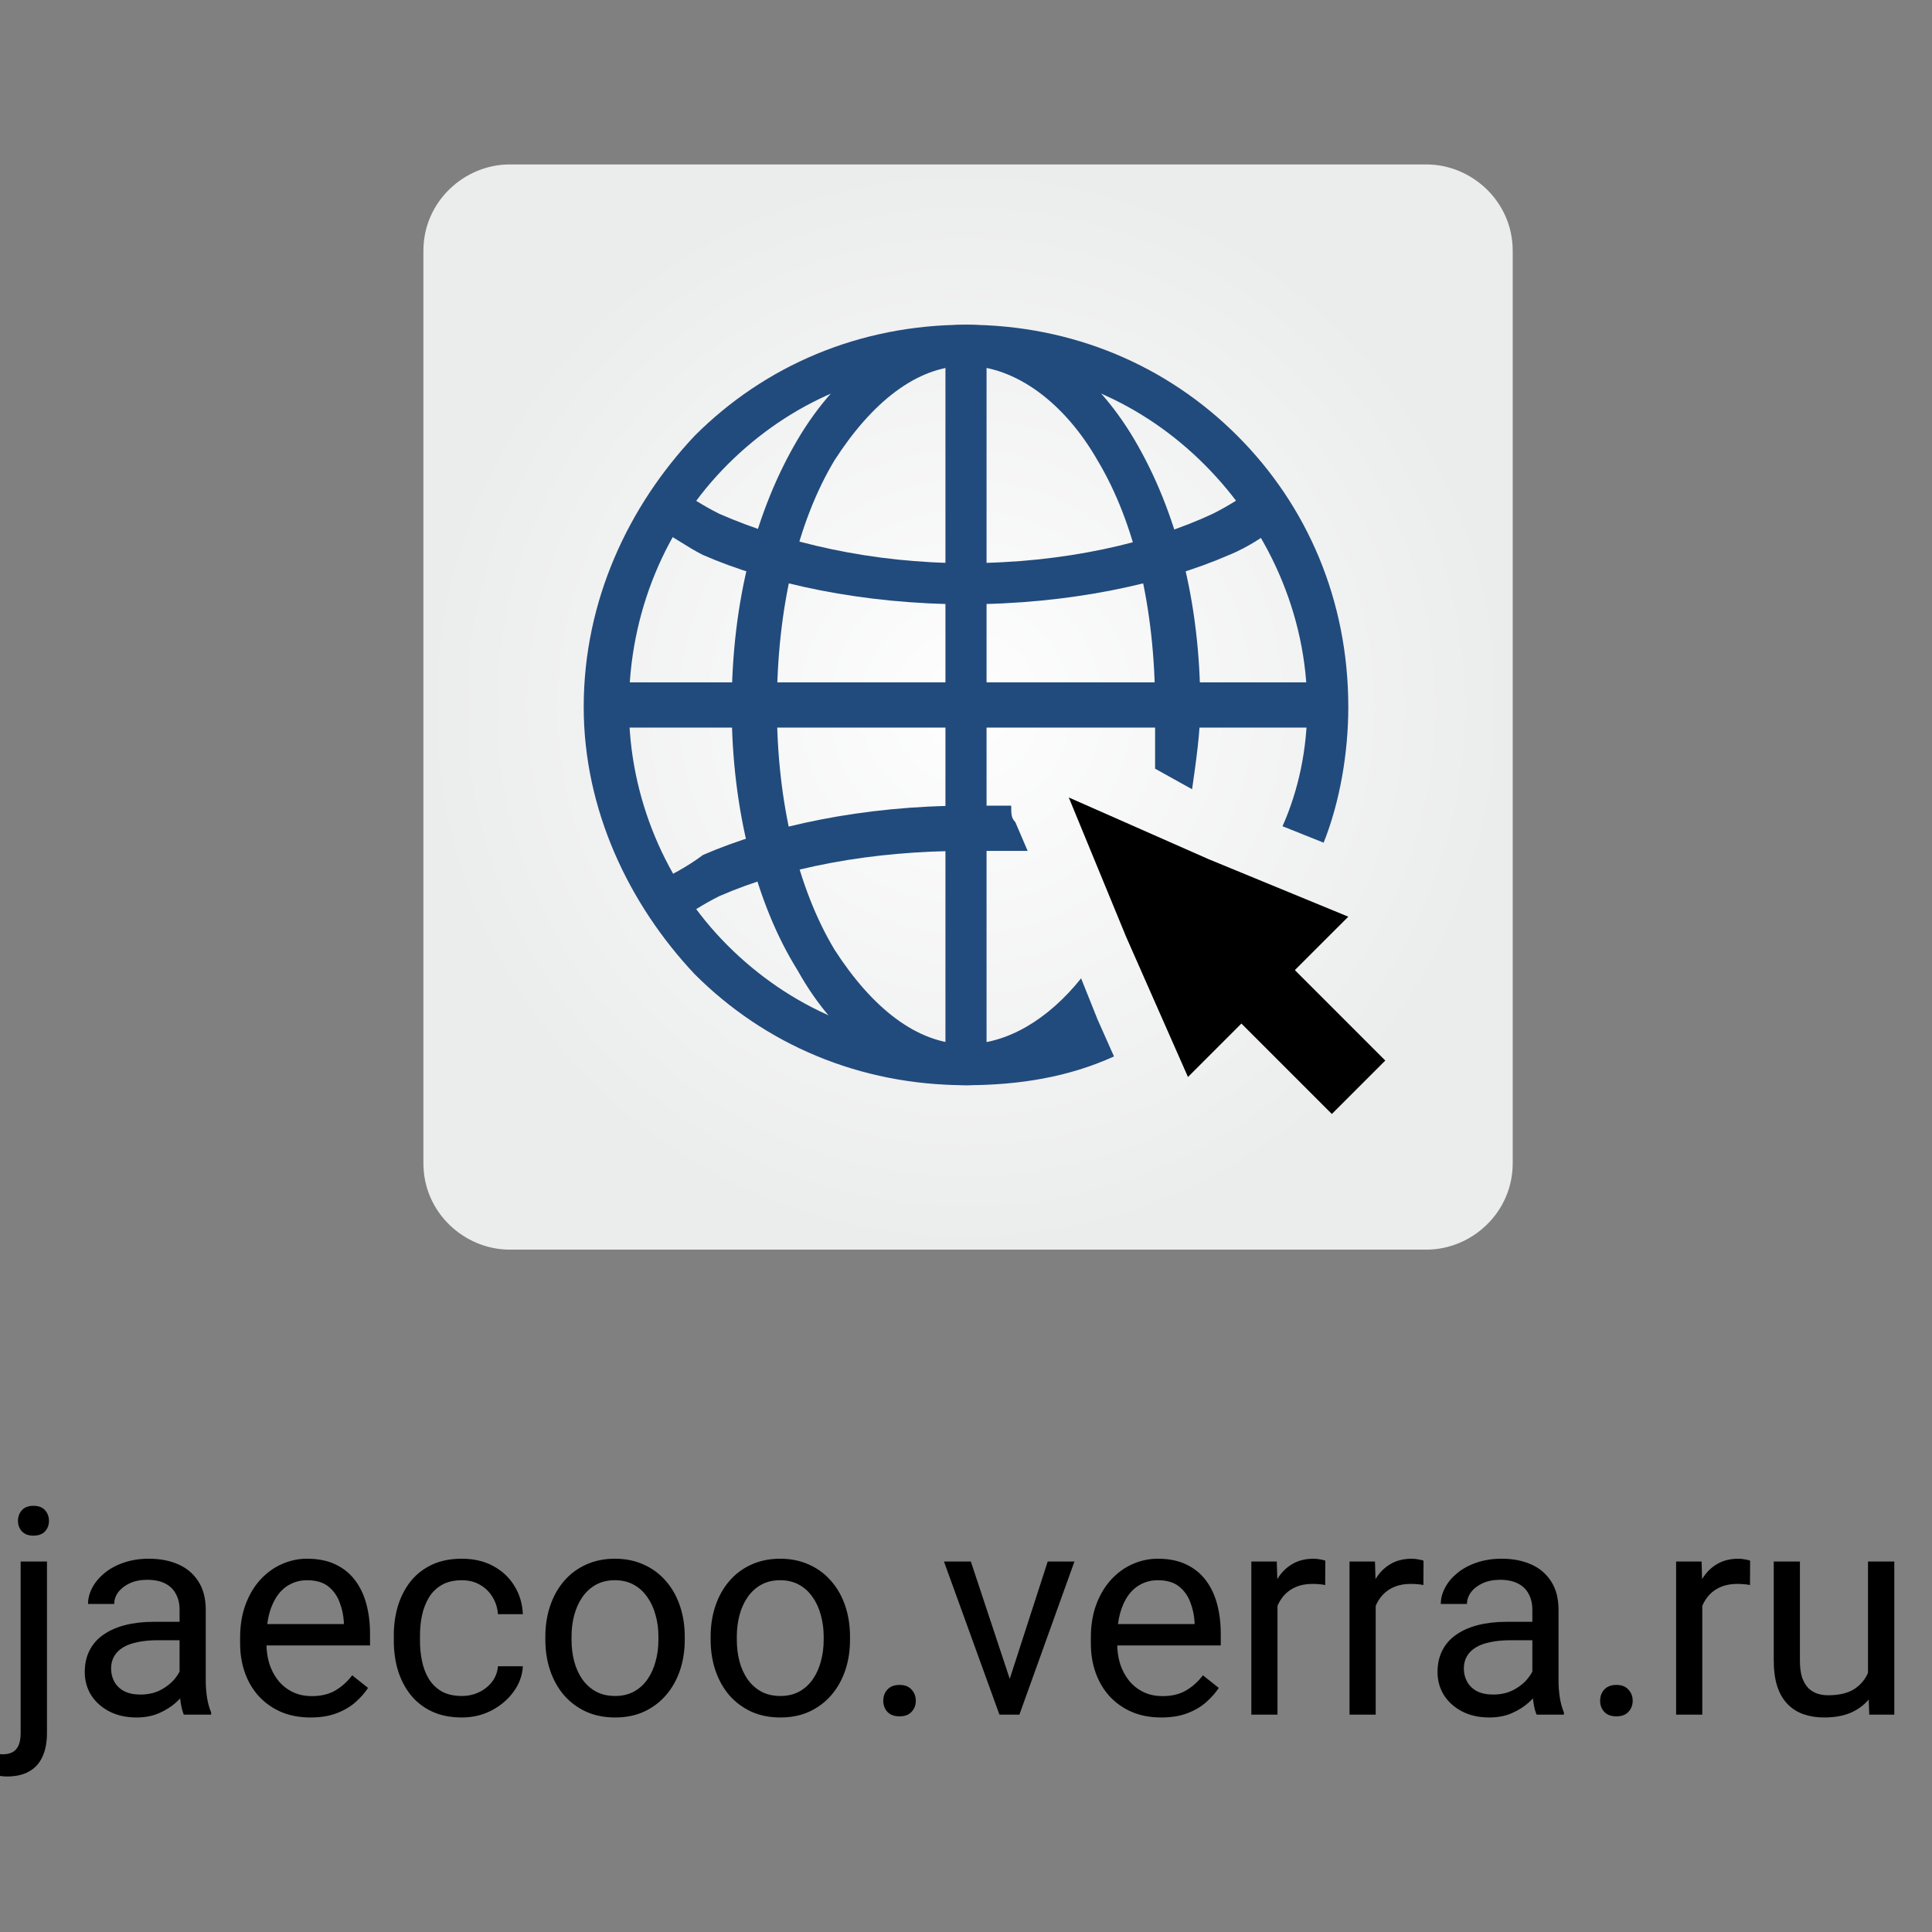 <?xml version="1.0" encoding="UTF-8"?> <svg xmlns="http://www.w3.org/2000/svg" width="80" height="80" viewBox="0 0 80 80" fill="none"><rect x="0" y="0" width="80" height="80" fill="#808080" stroke="none"/> <g clip-path="url(#clip0_23_261)"> <path fill-rule="evenodd" clip-rule="evenodd" d="M21.106 6.809H59.064C60.936 6.809 62.638 8.34 62.638 10.383V48.17C62.638 50.213 60.936 51.745 59.064 51.745H21.106C19.234 51.745 17.532 50.213 17.532 48.17V10.383C17.532 8.34 19.234 6.809 21.106 6.809Z" fill="url(#paint0_radial_23_261)"></path> <path d="M40 23.319C44.085 23.319 47.66 22.468 50.213 21.277C50.894 20.936 51.404 20.596 51.915 20.255C52.255 20.766 52.596 21.277 52.936 21.787C52.425 22.128 51.745 22.638 50.894 22.979C48.17 24.17 44.255 25.021 40 25.021C35.745 25.021 31.83 24.17 29.106 22.979C28.425 22.638 27.745 22.128 27.064 21.787C27.404 21.277 27.745 20.766 28.085 20.255C28.596 20.596 29.106 20.936 29.787 21.277C32.511 22.468 36.085 23.319 40 23.319ZM41.872 33.362C41.191 33.362 40.681 33.362 40 33.362C35.745 33.362 31.83 34.213 29.106 35.404C28.425 35.915 27.745 36.255 27.064 36.596C27.404 37.106 27.745 37.617 28.085 38.128C28.596 37.787 29.106 37.447 29.787 37.106C32.511 35.915 36.085 35.234 40 35.234C40.851 35.234 41.702 35.234 42.553 35.234L42.043 34.043C41.872 33.872 41.872 33.702 41.872 33.362Z" fill="#214B7C"></path> <path d="M40 43.234C41.872 43.234 43.745 42.894 45.447 42.213L46.128 43.745C44.255 44.596 42.213 44.936 40 44.936C35.575 44.936 31.66 43.234 28.766 40.34C26.043 37.447 24.17 33.532 24.17 29.277C24.17 24.851 26.043 20.936 28.766 18.043C31.66 15.149 35.575 13.447 40 13.447C44.425 13.447 48.34 15.149 51.234 18.043C54.128 20.936 55.83 24.851 55.83 29.277C55.83 31.149 55.489 33.191 54.809 34.894L53.106 34.213C53.787 32.681 54.128 30.979 54.128 29.277C54.128 25.362 52.425 21.787 49.872 19.234C47.319 16.681 43.915 15.149 40 15.149C36.085 15.149 32.681 16.681 30.128 19.234C27.575 21.787 26.043 25.362 26.043 29.277C26.043 33.021 27.575 36.596 30.128 39.149C32.681 41.702 36.085 43.234 40 43.234Z" fill="#214B7C"></path> <path d="M40 43.234C41.702 43.234 43.404 42.213 44.766 40.511L45.447 42.213C43.915 43.915 42.043 44.936 40 44.936C37.277 44.936 34.723 43.234 33.021 40.17C31.319 37.447 30.298 33.532 30.298 29.277C30.298 24.851 31.319 21.106 33.021 18.213C34.723 15.319 37.277 13.447 40 13.447C42.723 13.447 45.277 15.319 46.979 18.213C48.681 21.106 49.702 24.851 49.702 29.277C49.702 30.298 49.532 31.489 49.362 32.681L47.83 31.83C47.83 30.979 47.83 30.128 47.83 29.277C47.83 25.192 46.979 21.617 45.447 19.064C44.085 16.681 42.043 15.149 40 15.149C37.958 15.149 36.085 16.681 34.553 19.064C33.021 21.617 32.17 25.192 32.17 29.277C32.17 33.191 33.021 36.766 34.553 39.319C36.085 41.702 37.958 43.234 40 43.234Z" fill="#214B7C"></path> <path d="M40.851 14.298V44.085H39.149V14.298H40.851Z" fill="#214B7C"></path> <path d="M25.021 28.255H54.979V30.128H25.021V28.255Z" fill="#214B7C"></path> <path fill-rule="evenodd" clip-rule="evenodd" d="M57.362 43.915L53.617 40.17L55.83 37.958L50.042 35.575L44.255 33.021L46.638 38.809L49.191 44.596L51.404 42.383L55.149 46.128L57.362 43.915Z" fill="black"></path> <path d="M0.855 64.66H1.945V71.756C1.945 72.143 1.883 72.471 1.758 72.74C1.637 73.01 1.453 73.213 1.207 73.35C0.965 73.49 0.658 73.561 0.287 73.561C0.189 73.561 0.076 73.551 -0.053 73.531C-0.186 73.512 -0.297 73.488 -0.387 73.461L-0.381 72.588C-0.307 72.603 -0.223 72.615 -0.129 72.623C-0.035 72.635 0.047 72.641 0.117 72.641C0.277 72.641 0.412 72.611 0.521 72.553C0.631 72.494 0.713 72.4 0.768 72.272C0.826 72.143 0.855 71.971 0.855 71.756V64.66ZM0.744 62.978C0.744 62.803 0.799 62.654 0.908 62.533C1.018 62.412 1.176 62.352 1.383 62.352C1.594 62.352 1.754 62.412 1.863 62.533C1.973 62.654 2.027 62.803 2.027 62.978C2.027 63.147 1.973 63.291 1.863 63.412C1.754 63.529 1.594 63.588 1.383 63.588C1.176 63.588 1.018 63.529 0.908 63.412C0.799 63.291 0.744 63.147 0.744 62.978ZM7.436 69.916V66.652C7.436 66.402 7.385 66.186 7.283 66.002C7.186 65.814 7.037 65.67 6.838 65.568C6.639 65.467 6.393 65.416 6.1 65.416C5.826 65.416 5.586 65.463 5.379 65.557C5.176 65.65 5.016 65.773 4.898 65.926C4.785 66.078 4.729 66.242 4.729 66.418H3.645C3.645 66.191 3.703 65.967 3.82 65.744C3.938 65.522 4.105 65.32 4.324 65.141C4.547 64.957 4.812 64.812 5.121 64.707C5.434 64.598 5.781 64.543 6.164 64.543C6.625 64.543 7.031 64.621 7.383 64.777C7.738 64.934 8.016 65.17 8.215 65.486C8.418 65.799 8.52 66.191 8.52 66.664V69.617C8.52 69.828 8.537 70.053 8.572 70.291C8.611 70.529 8.668 70.734 8.742 70.906V71H7.611C7.557 70.875 7.514 70.709 7.482 70.502C7.451 70.291 7.436 70.096 7.436 69.916ZM7.623 67.156L7.635 67.918H6.539C6.23 67.918 5.955 67.943 5.713 67.994C5.471 68.041 5.268 68.113 5.104 68.211C4.939 68.309 4.814 68.432 4.729 68.58C4.643 68.725 4.6 68.894 4.6 69.09C4.6 69.289 4.645 69.471 4.734 69.635C4.824 69.799 4.959 69.93 5.139 70.027C5.322 70.121 5.547 70.168 5.812 70.168C6.145 70.168 6.438 70.098 6.691 69.957C6.945 69.816 7.146 69.644 7.295 69.441C7.447 69.238 7.529 69.041 7.541 68.85L8.004 69.371C7.977 69.535 7.902 69.717 7.781 69.916C7.66 70.115 7.498 70.307 7.295 70.49C7.096 70.67 6.857 70.82 6.58 70.941C6.307 71.059 5.998 71.117 5.654 71.117C5.225 71.117 4.848 71.033 4.523 70.865C4.203 70.697 3.953 70.473 3.773 70.191C3.598 69.906 3.51 69.588 3.51 69.236C3.51 68.897 3.576 68.598 3.709 68.34C3.842 68.078 4.033 67.861 4.283 67.689C4.533 67.514 4.834 67.381 5.186 67.291C5.537 67.201 5.93 67.156 6.363 67.156H7.623ZM12.855 71.117C12.414 71.117 12.014 71.043 11.654 70.894C11.299 70.742 10.992 70.529 10.734 70.256C10.48 69.982 10.285 69.658 10.148 69.283C10.012 68.908 9.943 68.498 9.943 68.053V67.807C9.943 67.291 10.02 66.832 10.172 66.43C10.324 66.023 10.531 65.68 10.793 65.398C11.055 65.117 11.352 64.904 11.684 64.76C12.016 64.615 12.359 64.543 12.715 64.543C13.168 64.543 13.559 64.621 13.887 64.777C14.219 64.934 14.49 65.152 14.701 65.434C14.912 65.711 15.068 66.039 15.17 66.418C15.271 66.793 15.322 67.203 15.322 67.648V68.135H10.588V67.25H14.238V67.168C14.223 66.887 14.164 66.613 14.062 66.348C13.965 66.082 13.809 65.863 13.594 65.691C13.379 65.519 13.086 65.434 12.715 65.434C12.469 65.434 12.242 65.486 12.035 65.592C11.828 65.693 11.65 65.846 11.502 66.049C11.354 66.252 11.238 66.5 11.156 66.793C11.074 67.086 11.033 67.424 11.033 67.807V68.053C11.033 68.353 11.074 68.637 11.156 68.902C11.242 69.164 11.365 69.394 11.525 69.594C11.69 69.793 11.887 69.949 12.117 70.062C12.352 70.176 12.617 70.232 12.914 70.232C13.297 70.232 13.621 70.154 13.887 69.998C14.152 69.842 14.385 69.633 14.584 69.371L15.24 69.893C15.104 70.1 14.93 70.297 14.719 70.484C14.508 70.672 14.248 70.824 13.94 70.941C13.635 71.059 13.273 71.117 12.855 71.117ZM19.125 70.227C19.383 70.227 19.621 70.174 19.84 70.068C20.059 69.963 20.238 69.818 20.379 69.635C20.52 69.447 20.6 69.234 20.619 68.996H21.65C21.631 69.371 21.504 69.721 21.27 70.045C21.039 70.365 20.736 70.625 20.361 70.824C19.986 71.019 19.574 71.117 19.125 71.117C18.648 71.117 18.232 71.033 17.877 70.865C17.525 70.697 17.232 70.467 16.998 70.174C16.768 69.881 16.594 69.545 16.477 69.166C16.363 68.783 16.307 68.379 16.307 67.953V67.707C16.307 67.281 16.363 66.879 16.477 66.5C16.594 66.117 16.768 65.779 16.998 65.486C17.232 65.193 17.525 64.963 17.877 64.795C18.232 64.627 18.648 64.543 19.125 64.543C19.621 64.543 20.055 64.644 20.426 64.848C20.797 65.047 21.088 65.32 21.299 65.668C21.514 66.012 21.631 66.402 21.65 66.84H20.619C20.6 66.578 20.525 66.342 20.396 66.131C20.271 65.92 20.1 65.752 19.881 65.627C19.666 65.498 19.414 65.434 19.125 65.434C18.793 65.434 18.514 65.5 18.287 65.633C18.064 65.762 17.887 65.938 17.754 66.16C17.625 66.379 17.531 66.623 17.473 66.893C17.418 67.158 17.391 67.43 17.391 67.707V67.953C17.391 68.231 17.418 68.504 17.473 68.773C17.527 69.043 17.619 69.287 17.748 69.506C17.881 69.725 18.059 69.9 18.281 70.033C18.508 70.162 18.789 70.227 19.125 70.227ZM22.582 67.9V67.766C22.582 67.309 22.648 66.885 22.781 66.494C22.914 66.1 23.105 65.758 23.355 65.469C23.605 65.176 23.908 64.949 24.264 64.789C24.619 64.625 25.018 64.543 25.459 64.543C25.904 64.543 26.305 64.625 26.66 64.789C27.02 64.949 27.324 65.176 27.574 65.469C27.828 65.758 28.021 66.1 28.154 66.494C28.287 66.885 28.354 67.309 28.354 67.766V67.9C28.354 68.357 28.287 68.781 28.154 69.172C28.021 69.562 27.828 69.904 27.574 70.197C27.324 70.486 27.021 70.713 26.666 70.877C26.314 71.037 25.916 71.117 25.471 71.117C25.025 71.117 24.625 71.037 24.27 70.877C23.914 70.713 23.609 70.486 23.355 70.197C23.105 69.904 22.914 69.562 22.781 69.172C22.648 68.781 22.582 68.357 22.582 67.9ZM23.666 67.766V67.9C23.666 68.217 23.703 68.516 23.777 68.797C23.852 69.074 23.963 69.32 24.111 69.535C24.264 69.75 24.453 69.92 24.68 70.045C24.906 70.166 25.17 70.227 25.471 70.227C25.768 70.227 26.027 70.166 26.25 70.045C26.477 69.92 26.664 69.75 26.812 69.535C26.961 69.32 27.072 69.074 27.146 68.797C27.225 68.516 27.264 68.217 27.264 67.9V67.766C27.264 67.453 27.225 67.158 27.146 66.881C27.072 66.6 26.959 66.352 26.807 66.137C26.658 65.918 26.471 65.746 26.244 65.621C26.021 65.496 25.76 65.434 25.459 65.434C25.162 65.434 24.9 65.496 24.674 65.621C24.451 65.746 24.264 65.918 24.111 66.137C23.963 66.352 23.852 66.6 23.777 66.881C23.703 67.158 23.666 67.453 23.666 67.766ZM29.426 67.9V67.766C29.426 67.309 29.492 66.885 29.625 66.494C29.758 66.1 29.949 65.758 30.199 65.469C30.449 65.176 30.752 64.949 31.107 64.789C31.463 64.625 31.861 64.543 32.303 64.543C32.748 64.543 33.148 64.625 33.504 64.789C33.863 64.949 34.168 65.176 34.418 65.469C34.672 65.758 34.865 66.1 34.998 66.494C35.131 66.885 35.197 67.309 35.197 67.766V67.9C35.197 68.357 35.131 68.781 34.998 69.172C34.865 69.562 34.672 69.904 34.418 70.197C34.168 70.486 33.865 70.713 33.51 70.877C33.158 71.037 32.76 71.117 32.315 71.117C31.869 71.117 31.469 71.037 31.113 70.877C30.758 70.713 30.453 70.486 30.199 70.197C29.949 69.904 29.758 69.562 29.625 69.172C29.492 68.781 29.426 68.357 29.426 67.9ZM30.51 67.766V67.9C30.51 68.217 30.547 68.516 30.621 68.797C30.695 69.074 30.807 69.32 30.955 69.535C31.107 69.75 31.297 69.92 31.523 70.045C31.75 70.166 32.014 70.227 32.315 70.227C32.611 70.227 32.871 70.166 33.094 70.045C33.32 69.92 33.508 69.75 33.656 69.535C33.805 69.32 33.916 69.074 33.99 68.797C34.068 68.516 34.107 68.217 34.107 67.9V67.766C34.107 67.453 34.068 67.158 33.99 66.881C33.916 66.6 33.803 66.352 33.65 66.137C33.502 65.918 33.315 65.746 33.088 65.621C32.865 65.496 32.603 65.434 32.303 65.434C32.006 65.434 31.744 65.496 31.518 65.621C31.295 65.746 31.107 65.918 30.955 66.137C30.807 66.352 30.695 66.6 30.621 66.881C30.547 67.158 30.51 67.453 30.51 67.766ZM36.574 70.426C36.574 70.242 36.631 70.088 36.744 69.963C36.861 69.834 37.029 69.769 37.248 69.769C37.467 69.769 37.633 69.834 37.746 69.963C37.863 70.088 37.922 70.242 37.922 70.426C37.922 70.606 37.863 70.758 37.746 70.883C37.633 71.008 37.467 71.07 37.248 71.07C37.029 71.07 36.861 71.008 36.744 70.883C36.631 70.758 36.574 70.606 36.574 70.426ZM41.648 70.022L43.383 64.66H44.49L42.211 71H41.484L41.648 70.022ZM40.201 64.66L41.988 70.051L42.111 71H41.385L39.088 64.66H40.201ZM48.082 71.117C47.641 71.117 47.24 71.043 46.881 70.894C46.525 70.742 46.219 70.529 45.961 70.256C45.707 69.982 45.512 69.658 45.375 69.283C45.238 68.908 45.17 68.498 45.17 68.053V67.807C45.17 67.291 45.246 66.832 45.398 66.43C45.551 66.023 45.758 65.68 46.02 65.398C46.281 65.117 46.578 64.904 46.91 64.76C47.242 64.615 47.586 64.543 47.941 64.543C48.395 64.543 48.785 64.621 49.113 64.777C49.445 64.934 49.717 65.152 49.928 65.434C50.139 65.711 50.295 66.039 50.397 66.418C50.498 66.793 50.549 67.203 50.549 67.648V68.135H45.815V67.25H49.465V67.168C49.449 66.887 49.391 66.613 49.289 66.348C49.191 66.082 49.035 65.863 48.82 65.691C48.605 65.519 48.312 65.434 47.941 65.434C47.695 65.434 47.469 65.486 47.262 65.592C47.055 65.693 46.877 65.846 46.728 66.049C46.58 66.252 46.465 66.5 46.383 66.793C46.301 67.086 46.26 67.424 46.26 67.807V68.053C46.26 68.353 46.301 68.637 46.383 68.902C46.469 69.164 46.592 69.394 46.752 69.594C46.916 69.793 47.113 69.949 47.344 70.062C47.578 70.176 47.844 70.232 48.141 70.232C48.523 70.232 48.848 70.154 49.113 69.998C49.379 69.842 49.611 69.633 49.81 69.371L50.467 69.893C50.33 70.1 50.156 70.297 49.945 70.484C49.734 70.672 49.475 70.824 49.166 70.941C48.861 71.059 48.5 71.117 48.082 71.117ZM52.898 65.656V71H51.815V64.66H52.869L52.898 65.656ZM54.879 64.625L54.873 65.633C54.783 65.613 54.697 65.602 54.615 65.598C54.537 65.59 54.447 65.586 54.346 65.586C54.096 65.586 53.875 65.625 53.684 65.703C53.492 65.781 53.33 65.891 53.197 66.031C53.065 66.172 52.959 66.34 52.881 66.535C52.807 66.727 52.758 66.938 52.734 67.168L52.43 67.344C52.43 66.961 52.467 66.602 52.541 66.266C52.619 65.93 52.738 65.633 52.898 65.375C53.059 65.113 53.262 64.91 53.508 64.766C53.758 64.617 54.055 64.543 54.398 64.543C54.477 64.543 54.566 64.553 54.668 64.572C54.77 64.588 54.84 64.606 54.879 64.625ZM56.965 65.656V71H55.881V64.66H56.935L56.965 65.656ZM58.945 64.625L58.94 65.633C58.85 65.613 58.764 65.602 58.682 65.598C58.603 65.59 58.514 65.586 58.412 65.586C58.162 65.586 57.941 65.625 57.75 65.703C57.559 65.781 57.397 65.891 57.264 66.031C57.131 66.172 57.025 66.34 56.947 66.535C56.873 66.727 56.824 66.938 56.801 67.168L56.496 67.344C56.496 66.961 56.533 66.602 56.607 66.266C56.685 65.93 56.805 65.633 56.965 65.375C57.125 65.113 57.328 64.91 57.574 64.766C57.824 64.617 58.121 64.543 58.465 64.543C58.543 64.543 58.633 64.553 58.734 64.572C58.836 64.588 58.906 64.606 58.945 64.625ZM63.451 69.916V66.652C63.451 66.402 63.4 66.186 63.299 66.002C63.201 65.814 63.053 65.67 62.853 65.568C62.654 65.467 62.408 65.416 62.115 65.416C61.842 65.416 61.602 65.463 61.395 65.557C61.191 65.65 61.031 65.773 60.914 65.926C60.801 66.078 60.744 66.242 60.744 66.418H59.66C59.66 66.191 59.719 65.967 59.836 65.744C59.953 65.522 60.121 65.32 60.34 65.141C60.562 64.957 60.828 64.812 61.137 64.707C61.449 64.598 61.797 64.543 62.18 64.543C62.641 64.543 63.047 64.621 63.398 64.777C63.754 64.934 64.031 65.17 64.231 65.486C64.434 65.799 64.535 66.191 64.535 66.664V69.617C64.535 69.828 64.553 70.053 64.588 70.291C64.627 70.529 64.684 70.734 64.758 70.906V71H63.627C63.572 70.875 63.529 70.709 63.498 70.502C63.467 70.291 63.451 70.096 63.451 69.916ZM63.639 67.156L63.65 67.918H62.555C62.246 67.918 61.971 67.943 61.728 67.994C61.486 68.041 61.283 68.113 61.119 68.211C60.955 68.309 60.83 68.432 60.744 68.58C60.658 68.725 60.615 68.894 60.615 69.09C60.615 69.289 60.66 69.471 60.75 69.635C60.84 69.799 60.975 69.93 61.154 70.027C61.338 70.121 61.562 70.168 61.828 70.168C62.16 70.168 62.453 70.098 62.707 69.957C62.961 69.816 63.162 69.644 63.31 69.441C63.463 69.238 63.545 69.041 63.557 68.85L64.019 69.371C63.992 69.535 63.918 69.717 63.797 69.916C63.676 70.115 63.514 70.307 63.31 70.49C63.111 70.67 62.873 70.82 62.596 70.941C62.322 71.059 62.014 71.117 61.67 71.117C61.24 71.117 60.863 71.033 60.539 70.865C60.219 70.697 59.969 70.473 59.789 70.191C59.613 69.906 59.525 69.588 59.525 69.236C59.525 68.897 59.592 68.598 59.725 68.34C59.857 68.078 60.049 67.861 60.299 67.689C60.549 67.514 60.85 67.381 61.201 67.291C61.553 67.201 61.945 67.156 62.379 67.156H63.639ZM66.258 70.426C66.258 70.242 66.314 70.088 66.428 69.963C66.545 69.834 66.713 69.769 66.932 69.769C67.15 69.769 67.316 69.834 67.43 69.963C67.547 70.088 67.606 70.242 67.606 70.426C67.606 70.606 67.547 70.758 67.43 70.883C67.316 71.008 67.15 71.07 66.932 71.07C66.713 71.07 66.545 71.008 66.428 70.883C66.314 70.758 66.258 70.606 66.258 70.426ZM70.488 65.656V71H69.404V64.66H70.459L70.488 65.656ZM72.469 64.625L72.463 65.633C72.373 65.613 72.287 65.602 72.205 65.598C72.127 65.59 72.037 65.586 71.936 65.586C71.686 65.586 71.465 65.625 71.273 65.703C71.082 65.781 70.92 65.891 70.787 66.031C70.654 66.172 70.549 66.34 70.471 66.535C70.397 66.727 70.348 66.938 70.324 67.168L70.019 67.344C70.019 66.961 70.057 66.602 70.131 66.266C70.209 65.93 70.328 65.633 70.488 65.375C70.648 65.113 70.852 64.91 71.098 64.766C71.348 64.617 71.644 64.543 71.988 64.543C72.066 64.543 72.156 64.553 72.258 64.572C72.359 64.588 72.43 64.606 72.469 64.625ZM77.35 69.535V64.66H78.439V71H77.402L77.35 69.535ZM77.555 68.199L78.006 68.188C78.006 68.609 77.961 69 77.871 69.359C77.785 69.715 77.644 70.023 77.449 70.285C77.254 70.547 76.998 70.752 76.682 70.9C76.365 71.045 75.981 71.117 75.527 71.117C75.219 71.117 74.936 71.072 74.678 70.982C74.424 70.893 74.205 70.754 74.022 70.566C73.838 70.379 73.695 70.135 73.594 69.834C73.496 69.533 73.447 69.172 73.447 68.75V64.66H74.531V68.762C74.531 69.047 74.562 69.283 74.625 69.471C74.691 69.654 74.779 69.801 74.889 69.91C75.002 70.016 75.127 70.09 75.264 70.133C75.404 70.176 75.549 70.197 75.697 70.197C76.158 70.197 76.523 70.109 76.793 69.934C77.062 69.754 77.256 69.514 77.373 69.213C77.494 68.908 77.555 68.57 77.555 68.199Z" fill="black"></path> </g> <defs> <radialGradient id="paint0_radial_23_261" cx="0" cy="0" r="1" gradientUnits="userSpaceOnUse" gradientTransform="translate(40 29.276) scale(22.468 22.468)"> <stop stop-color="#FEFEFE"></stop> <stop offset="1" stop-color="#EBECEC"></stop> </radialGradient> <clipPath id="clip0_23_261"> <rect width="80" height="80" fill="white"></rect> </clipPath> </defs> </svg> 